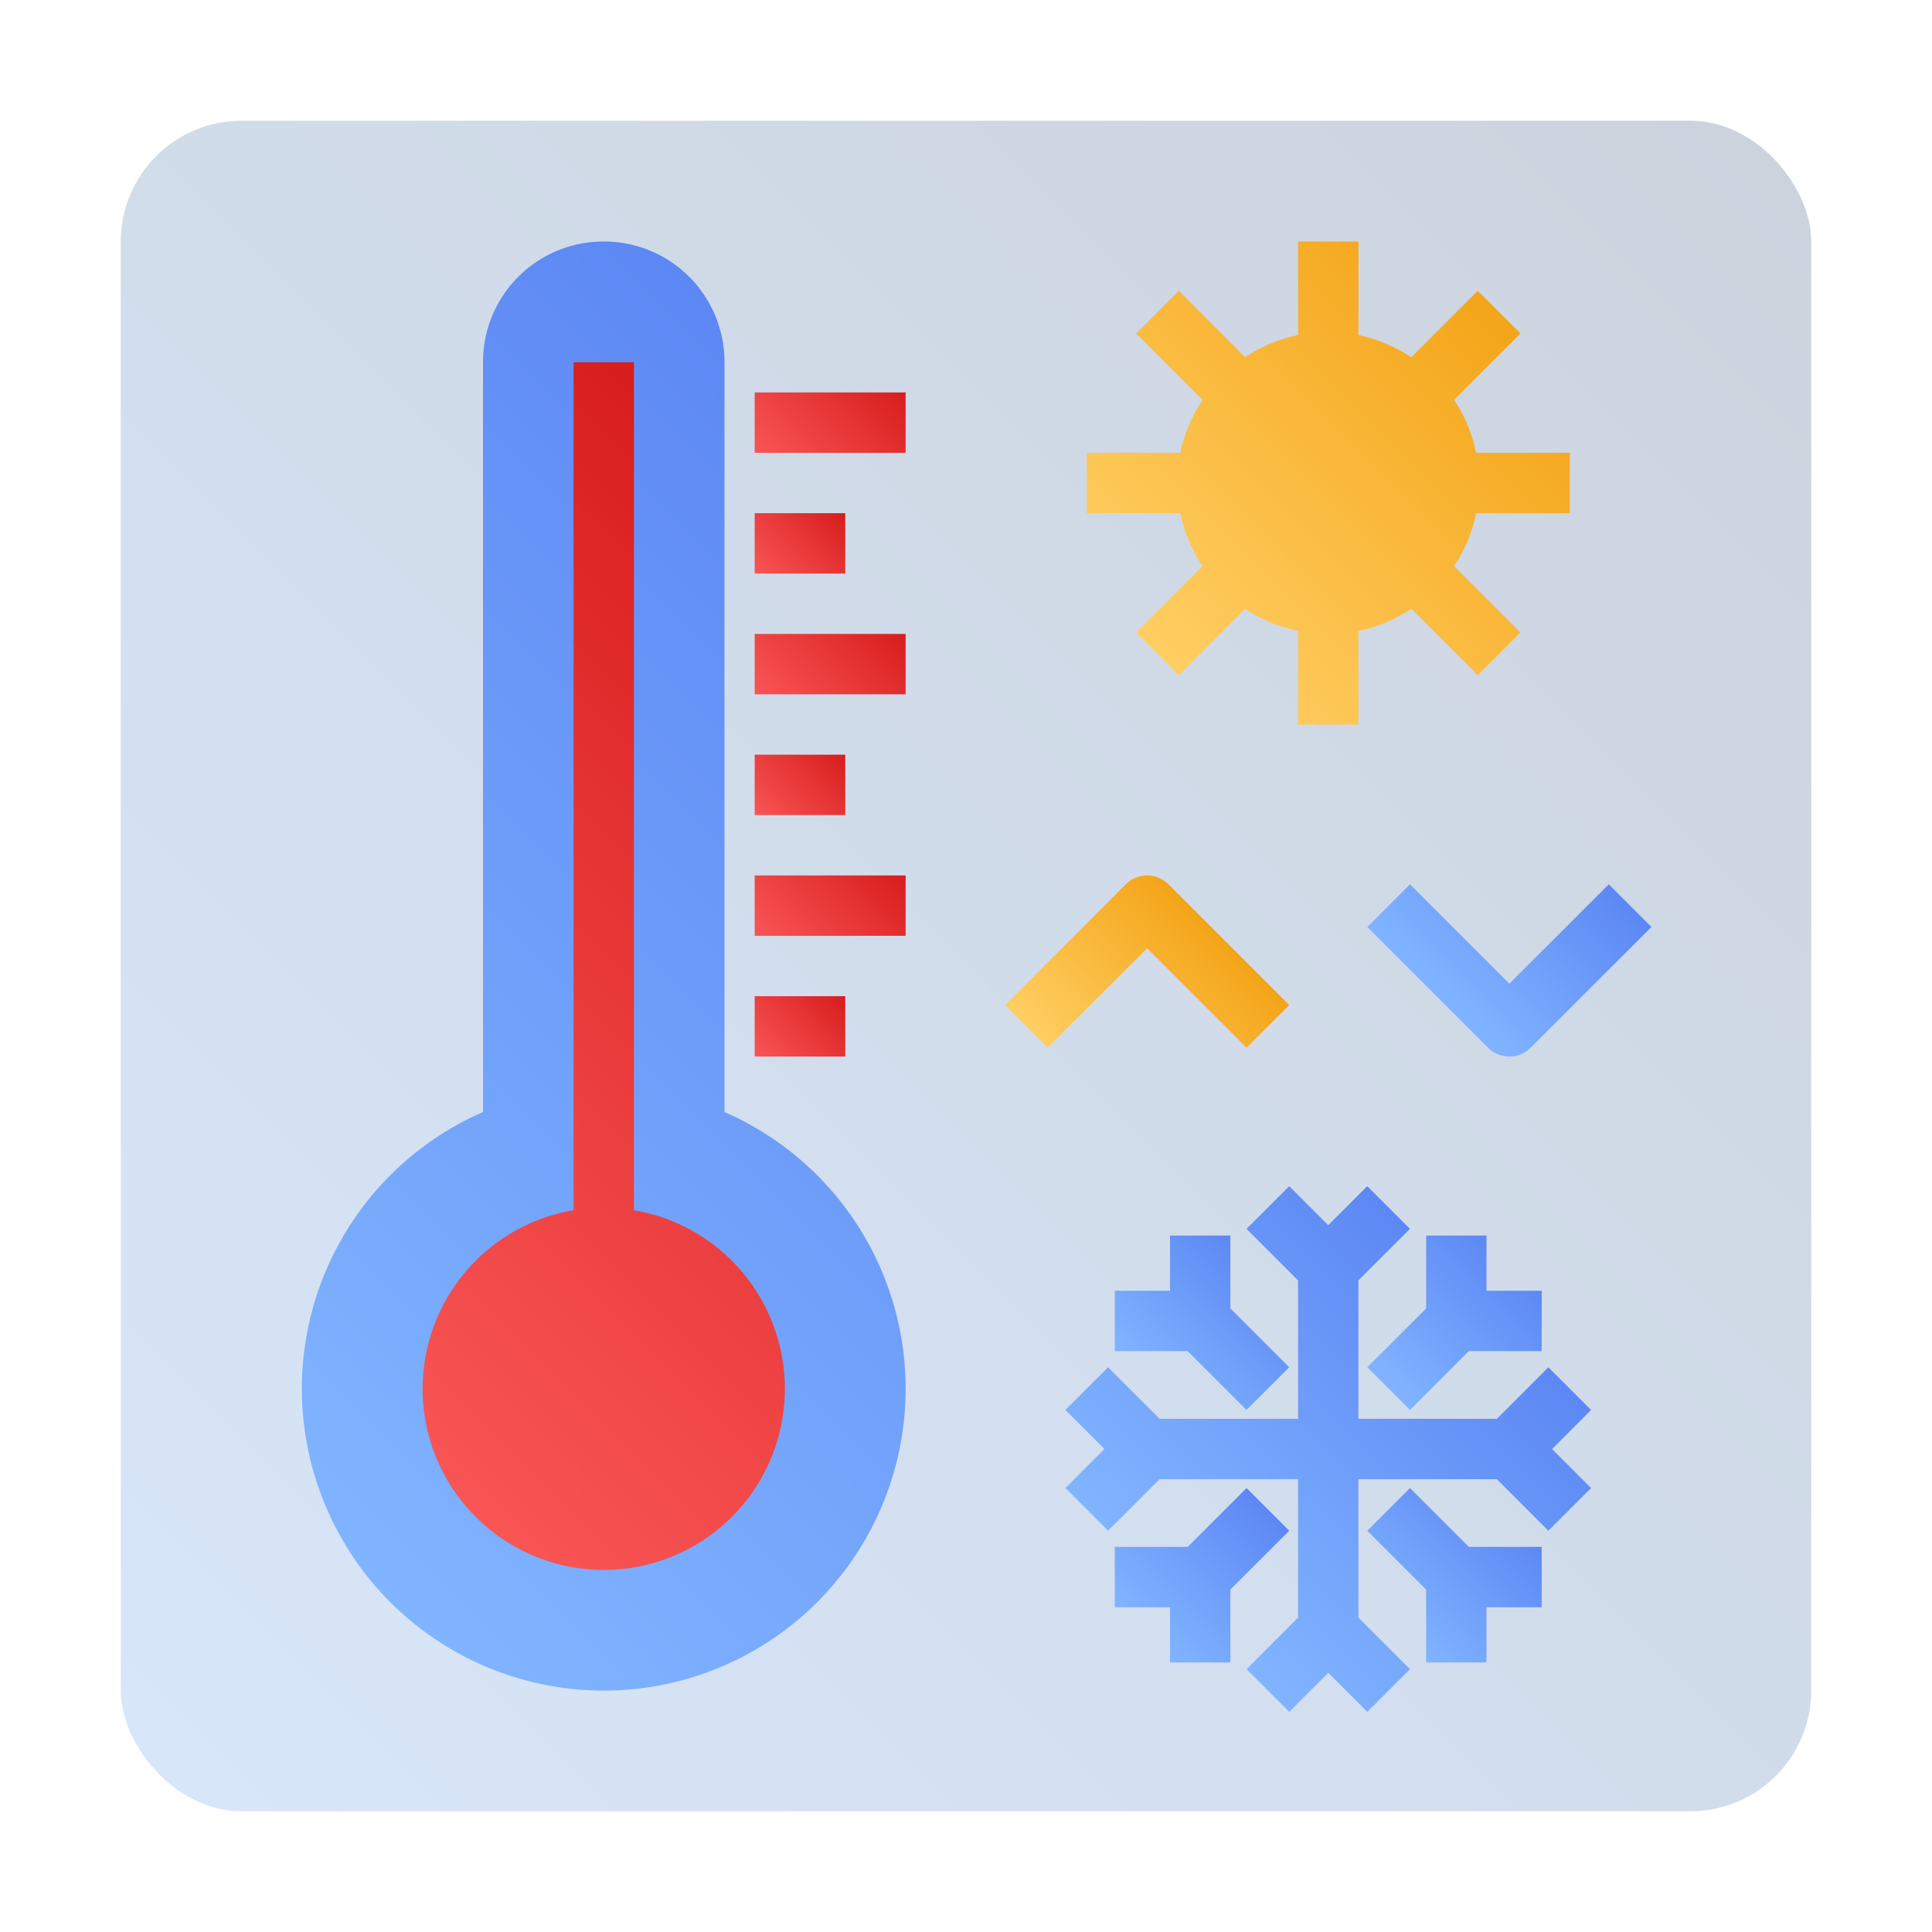 <svg xmlns="http://www.w3.org/2000/svg" xmlns:xlink="http://www.w3.org/1999/xlink" id="Layer_1" height="512" viewBox="0 0 64 64" width="512" data-name="Layer 1"><linearGradient id="linear-gradient" gradientUnits="userSpaceOnUse" x1="5.172" x2="58.828" y1="58.828" y2="5.172"><stop offset="0" stop-color="#d7e6f9"></stop><stop offset="1" stop-color="#ccd3dd"></stop></linearGradient><linearGradient id="linear-gradient-2" gradientUnits="userSpaceOnUse" x1="6.553" x2="33.451" y1="46.686" y2="19.788"><stop offset="0" stop-color="#80b4ff"></stop><stop offset="1" stop-color="#5d88f4"></stop></linearGradient><linearGradient id="linear-gradient-3" gradientUnits="userSpaceOnUse" x1="38.343" x2="49.657" y1="21.657" y2="10.343"><stop offset="0" stop-color="#ffce62"></stop><stop offset="1" stop-color="#f4a519"></stop></linearGradient><linearGradient id="linear-gradient-4" x1="39" x2="49" xlink:href="#linear-gradient-2" y1="53" y2="43"></linearGradient><linearGradient id="linear-gradient-5" x1="38.007" x2="41.836" xlink:href="#linear-gradient-2" y1="45.836" y2="42.007"></linearGradient><linearGradient id="linear-gradient-6" x1="37.843" x2="42" xlink:href="#linear-gradient-2" y1="54.157" y2="50"></linearGradient><linearGradient id="linear-gradient-7" x1="46" x2="50.157" xlink:href="#linear-gradient-2" y1="46" y2="41.843"></linearGradient><linearGradient id="linear-gradient-8" x1="46.164" x2="49.993" xlink:href="#linear-gradient-2" y1="53.993" y2="50.164"></linearGradient><linearGradient id="linear-gradient-9" x1="35.646" x2="40.354" xlink:href="#linear-gradient-3" y1="35.646" y2="30.939"></linearGradient><linearGradient id="linear-gradient-10" x1="47.646" x2="52.354" xlink:href="#linear-gradient-2" y1="33.061" y2="28.354"></linearGradient><linearGradient id="linear-gradient-11" gradientUnits="userSpaceOnUse" x1="9.129" x2="30.871" y1="43.614" y2="21.871"><stop offset="0" stop-color="#f95555"></stop><stop offset="1" stop-color="#d81d1d"></stop></linearGradient><linearGradient id="linear-gradient-12" x1="25.25" x2="27.75" xlink:href="#linear-gradient-11" y1="19.25" y2="16.75"></linearGradient><linearGradient id="linear-gradient-13" x1="25.75" x2="29.25" xlink:href="#linear-gradient-11" y1="15.75" y2="12.25"></linearGradient><linearGradient id="linear-gradient-14" x1="25.75" x2="29.25" xlink:href="#linear-gradient-11" y1="23.75" y2="20.25"></linearGradient><linearGradient id="linear-gradient-15" x1="25.25" x2="27.75" xlink:href="#linear-gradient-11" y1="35.25" y2="32.75"></linearGradient><linearGradient id="linear-gradient-16" x1="25.25" x2="27.75" xlink:href="#linear-gradient-11" y1="27.25" y2="24.75"></linearGradient><linearGradient id="linear-gradient-17" x1="25.75" x2="29.25" xlink:href="#linear-gradient-11" y1="31.75" y2="28.25"></linearGradient><rect fill="url(#linear-gradient)" height="56" rx="4" width="56" x="4" y="4"></rect><path d="m24 36.838v-24.848a3.99 3.99 0 0 0 -3.99-3.99h-.02a3.99 3.99 0 0 0 -3.99 3.99v24.848a10 10 0 1 0 8 0z" fill="url(#linear-gradient-2)"></path><path d="m52 17v-2h-3.1a4.961 4.961 0 0 0 -.732-1.753l2.2-2.2-1.418-1.411-2.2 2.2a4.969 4.969 0 0 0 -1.75-.736v-3.1h-2v3.1a4.969 4.969 0 0 0 -1.753.732l-2.2-2.2-1.411 1.418 2.2 2.2a4.961 4.961 0 0 0 -.736 1.75h-3.1v2h3.1a4.961 4.961 0 0 0 .732 1.753l-2.2 2.2 1.414 1.414 2.2-2.2a4.969 4.969 0 0 0 1.754.733v3.1h2v-3.1a4.969 4.969 0 0 0 1.753-.732l2.2 2.2 1.414-1.414-2.2-2.2a4.961 4.961 0 0 0 .733-1.754z" fill="url(#linear-gradient-3)"></path><path d="m51.293 45.293-1.707 1.707h-4.586v-4.586l1.707-1.707-1.414-1.414-1.293 1.293-1.293-1.293-1.414 1.414 1.707 1.707v4.586h-4.586l-1.707-1.707-1.414 1.414 1.293 1.293-1.293 1.293 1.414 1.414 1.707-1.707h4.586v4.586l-1.707 1.707 1.414 1.414 1.293-1.293 1.293 1.293 1.414-1.414-1.707-1.707v-4.586h4.586l1.707 1.707 1.414-1.414-1.293-1.293 1.293-1.293z" fill="url(#linear-gradient-4)"></path><path d="m38.758 40.929v1.828h-1.829v2h2.414l1.95 1.95 1.414-1.414-1.949-1.949v-2.415z" fill="url(#linear-gradient-5)"></path><path d="m42.707 50.707-1.414-1.414-1.95 1.95h-2.414v2h1.829v1.828h2v-2.415z" fill="url(#linear-gradient-6)"></path><path d="m47.242 40.929v2.415l-1.949 1.949 1.414 1.414 1.95-1.95h2.414v-2h-1.829v-1.828z" fill="url(#linear-gradient-7)"></path><path d="m46.707 49.293-1.414 1.414 1.949 1.949v2.415h2v-1.828h1.829v-2h-2.414z" fill="url(#linear-gradient-8)"></path><path d="m41.293 34.707 1.414-1.414-4-4a1 1 0 0 0 -1.414 0l-4 4 1.414 1.414 3.293-3.293z" fill="url(#linear-gradient-9)"></path><path d="m50 32.586-3.293-3.293-1.414 1.414 4 4a1 1 0 0 0 1.414 0l4-4-1.414-1.414z" fill="url(#linear-gradient-10)"></path><path d="m21 40.09v-28.09h-2v28.09a6 6 0 1 0 2 0z" fill="url(#linear-gradient-11)"></path><path d="m25 17h3v2h-3z" fill="url(#linear-gradient-12)"></path><path d="m25 13h5v2h-5z" fill="url(#linear-gradient-13)"></path><path d="m25 21h5v2h-5z" fill="url(#linear-gradient-14)"></path><path d="m25 33h3v2h-3z" fill="url(#linear-gradient-15)"></path><path d="m25 25h3v2h-3z" fill="url(#linear-gradient-16)"></path><path d="m25 29h5v2h-5z" fill="url(#linear-gradient-17)"></path></svg>